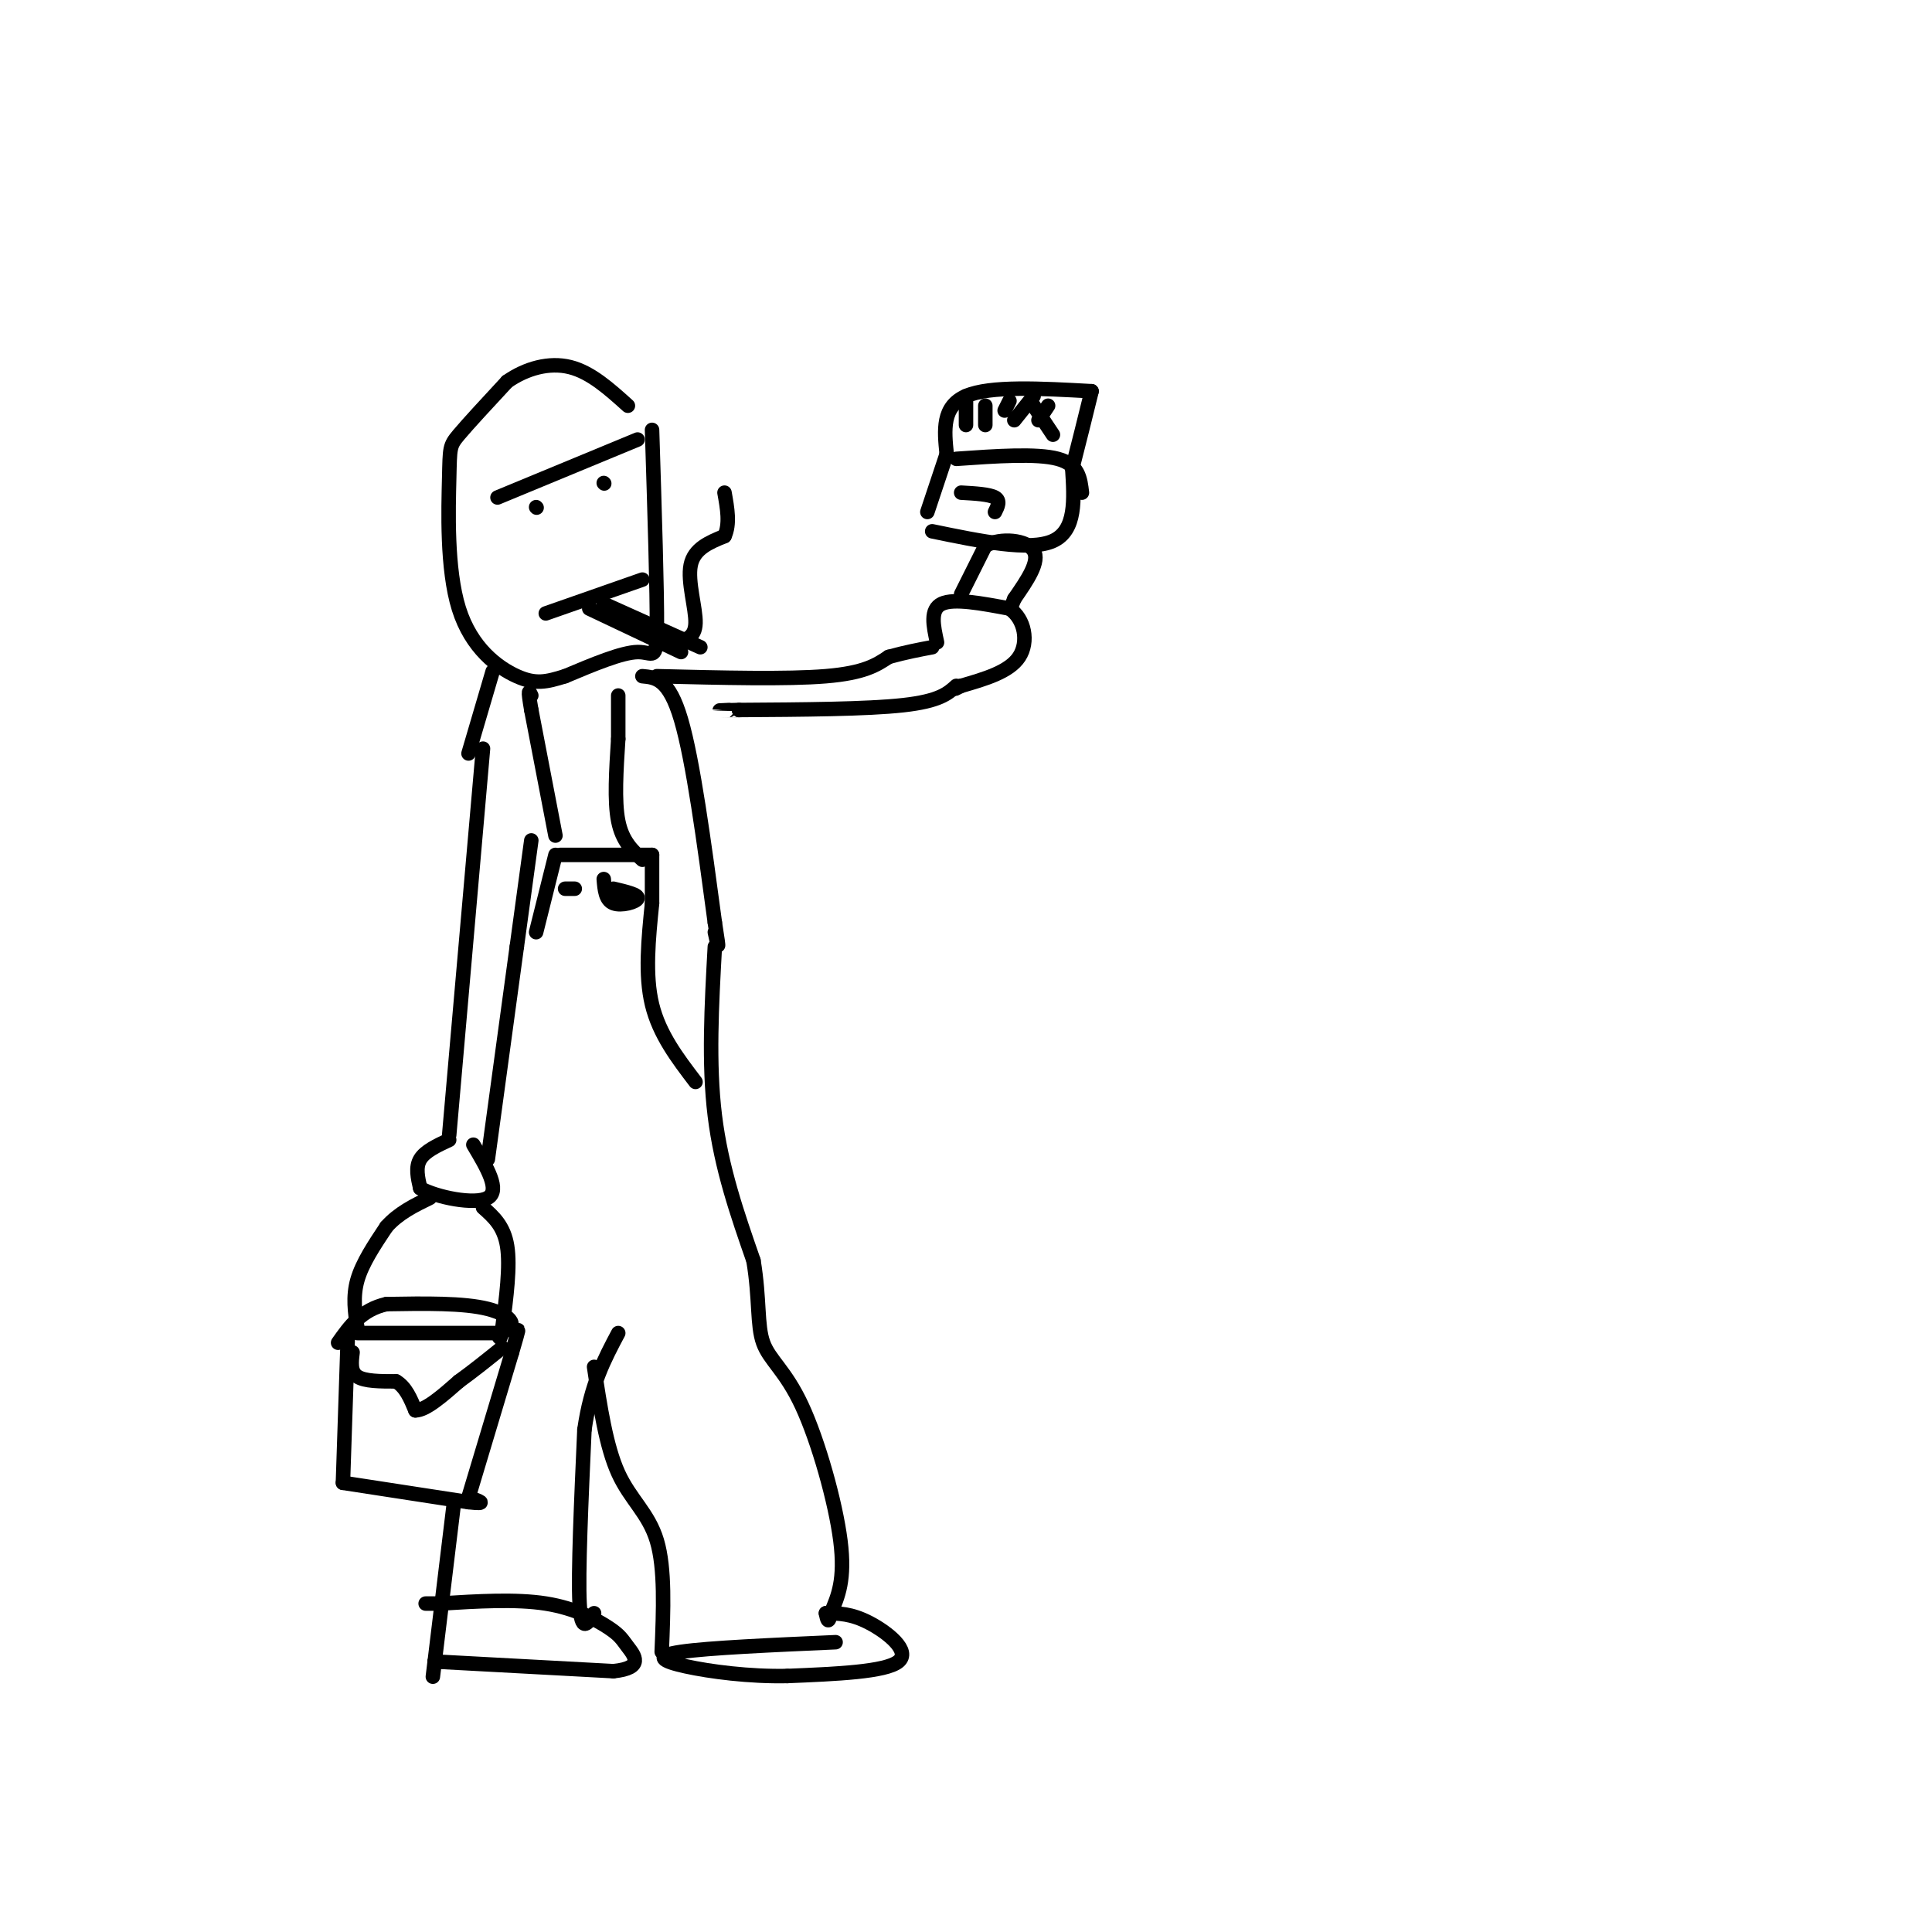 <svg viewBox='0 0 400 400' version='1.1' xmlns='http://www.w3.org/2000/svg' xmlns:xlink='http://www.w3.org/1999/xlink'><g fill='none' stroke='rgb(0,0,0)' stroke-width='3' stroke-linecap='round' stroke-linejoin='round'><path d='M135,89c0.533,16.867 1.067,33.733 1,41c-0.067,7.267 -0.733,4.933 -4,5c-3.267,0.067 -9.133,2.533 -15,5'/><path d='M117,140c-3.890,1.214 -6.114,1.748 -10,0c-3.886,-1.748 -9.433,-5.778 -12,-14c-2.567,-8.222 -2.153,-20.637 -2,-27c0.153,-6.363 0.044,-6.675 2,-9c1.956,-2.325 5.978,-6.662 10,-11'/><path d='M105,79c3.911,-2.733 8.689,-4.067 13,-3c4.311,1.067 8.156,4.533 12,8'/><path d='M103,103c0.000,0.000 29.000,-12.000 29,-12'/><path d='M125,100c0.000,0.000 0.100,0.100 0.1,0.1'/><path d='M111,105c0.000,0.000 0.100,0.100 0.1,0.1'/><path d='M113,127c0.000,0.000 20.000,-7.000 20,-7'/><path d='M125,125c0.000,0.000 20.000,9.000 20,9'/><path d='M141,135c0.000,0.000 -19.000,-9.000 -19,-9'/><path d='M140,133c1.956,-0.489 3.911,-0.978 4,-4c0.089,-3.022 -1.689,-8.578 -1,-12c0.689,-3.422 3.844,-4.711 7,-6'/><path d='M150,111c1.167,-2.500 0.583,-5.750 0,-9'/><path d='M136,140c13.500,0.333 27.000,0.667 35,0c8.000,-0.667 10.500,-2.333 13,-4'/><path d='M184,136c3.667,-1.000 6.333,-1.500 9,-2'/><path d='M194,133c-0.750,-3.417 -1.500,-6.833 1,-8c2.500,-1.167 8.250,-0.083 14,1'/><path d='M209,126c3.156,2.111 4.044,6.889 2,10c-2.044,3.111 -7.022,4.556 -12,6'/><path d='M199,142c-2.000,1.000 -1.000,0.500 0,0'/><path d='M198,142c-1.750,1.583 -3.500,3.167 -11,4c-7.500,0.833 -20.750,0.917 -34,1'/><path d='M153,147c-6.000,0.167 -4.000,0.083 -2,0'/><path d='M133,140c2.750,0.250 5.500,0.500 8,9c2.500,8.500 4.750,25.250 7,42'/><path d='M148,191c1.167,7.333 0.583,4.667 0,2'/><path d='M100,155c0.000,0.000 -7.000,80.000 -7,80'/><path d='M93,236c-2.500,1.167 -5.000,2.333 -6,4c-1.000,1.667 -0.500,3.833 0,6'/><path d='M87,246c3.244,1.867 11.356,3.533 14,2c2.644,-1.533 -0.178,-6.267 -3,-11'/><path d='M101,240c0.000,0.000 6.000,-44.000 6,-44'/><path d='M107,196c1.500,-11.000 2.250,-16.500 3,-22'/><path d='M102,139c0.000,0.000 -5.000,17.000 -5,17'/><path d='M148,196c-0.667,12.083 -1.333,24.167 0,35c1.333,10.833 4.667,20.417 8,30'/><path d='M156,261c1.340,8.102 0.689,13.357 2,17c1.311,3.643 4.584,5.673 8,13c3.416,7.327 6.976,19.951 8,28c1.024,8.049 -0.488,11.525 -2,15'/><path d='M172,334c-0.500,2.500 -0.750,1.250 -1,0'/><path d='M171,334c2.622,0.022 5.244,0.044 9,2c3.756,1.956 8.644,5.844 6,8c-2.644,2.156 -12.822,2.578 -23,3'/><path d='M163,347c-7.869,0.167 -16.042,-0.917 -21,-2c-4.958,-1.083 -6.702,-2.167 -1,-3c5.702,-0.833 18.851,-1.417 32,-2'/><path d='M137,342c0.356,-8.644 0.711,-17.289 -1,-23c-1.711,-5.711 -5.489,-8.489 -8,-14c-2.511,-5.511 -3.756,-13.756 -5,-22'/><path d='M74,276c0.000,0.000 29.000,0.000 29,0'/><path d='M103,276c5.000,-1.067 3.000,-3.733 -2,-5c-5.000,-1.267 -13.000,-1.133 -21,-1'/><path d='M80,270c-5.167,1.167 -7.583,4.583 -10,8'/><path d='M72,277c0.000,0.000 -1.000,30.000 -1,30'/><path d='M71,307c0.000,0.000 26.000,4.000 26,4'/><path d='M97,311c4.333,0.500 2.167,-0.250 0,-1'/><path d='M97,310c0.000,0.000 9.000,-30.000 9,-30'/><path d='M106,280c1.667,-5.667 1.333,-4.833 1,-4'/><path d='M74,275c-0.500,-3.250 -1.000,-6.500 0,-10c1.000,-3.500 3.500,-7.250 6,-11'/><path d='M80,254c2.500,-2.833 5.750,-4.417 9,-6'/><path d='M100,250c2.167,1.917 4.333,3.833 5,8c0.667,4.167 -0.167,10.583 -1,17'/><path d='M104,275c-0.333,3.000 -0.667,2.000 -1,1'/><path d='M73,280c-0.250,2.000 -0.500,4.000 1,5c1.500,1.000 4.750,1.000 8,1'/><path d='M82,286c2.000,1.167 3.000,3.583 4,6'/><path d='M86,292c2.167,0.000 5.583,-3.000 9,-6'/><path d='M95,286c3.000,-2.167 6.000,-4.583 9,-7'/><path d='M94,311c0.000,0.000 -4.000,33.000 -4,33'/><path d='M90,344c-0.667,5.500 -0.333,2.750 0,0'/><path d='M90,344c0.000,0.000 37.000,2.000 37,2'/><path d='M127,346c6.509,-0.660 4.281,-3.311 3,-5c-1.281,-1.689 -1.614,-2.416 -4,-4c-2.386,-1.584 -6.825,-4.024 -13,-5c-6.175,-0.976 -14.088,-0.488 -22,0'/><path d='M91,332c-4.000,0.000 -3.000,0.000 -2,0'/><path d='M123,334c-1.333,2.167 -2.667,4.333 -3,-2c-0.333,-6.333 0.333,-21.167 1,-36'/><path d='M121,296c1.333,-9.333 4.167,-14.667 7,-20'/><path d='M144,224c-3.750,-4.917 -7.500,-9.833 -9,-16c-1.500,-6.167 -0.750,-13.583 0,-21'/><path d='M135,187c0.000,-5.167 0.000,-7.583 0,-10'/><path d='M135,177c0.000,0.000 -19.000,0.000 -19,0'/><path d='M115,177c0.000,0.000 -4.000,16.000 -4,16'/><path d='M133,178c-2.083,-1.917 -4.167,-3.833 -5,-8c-0.833,-4.167 -0.417,-10.583 0,-17'/><path d='M128,153c0.000,-4.333 0.000,-6.667 0,-9'/><path d='M115,173c0.000,0.000 -5.000,-26.000 -5,-26'/><path d='M110,147c-0.833,-4.833 -0.417,-3.917 0,-3'/><path d='M125,182c0.178,2.178 0.356,4.356 2,5c1.644,0.644 4.756,-0.244 5,-1c0.244,-0.756 -2.378,-1.378 -5,-2'/><path d='M117,184c0.000,0.000 2.000,0.000 2,0'/><path d='M199,123c0.000,0.000 5.000,-10.000 5,-10'/><path d='M204,113c3.178,-1.778 8.622,-1.222 10,1c1.378,2.222 -1.311,6.111 -4,10'/><path d='M210,124c-0.667,1.667 -0.333,0.833 0,0'/><path d='M193,110c10.083,2.083 20.167,4.167 25,2c4.833,-2.167 4.417,-8.583 4,-15'/><path d='M222,97c1.333,-5.167 2.667,-10.583 4,-16'/><path d='M226,81c-10.500,-0.583 -21.000,-1.167 -26,1c-5.000,2.167 -4.500,7.083 -4,12'/><path d='M196,94c-1.333,4.000 -2.667,8.000 -4,12'/><path d='M200,82c0.000,0.000 0.000,6.000 0,6'/><path d='M217,84c0.000,0.000 -2.000,3.000 -2,3'/><path d='M214,82c0.000,0.000 -4.000,5.000 -4,5'/><path d='M209,83c0.000,0.000 -1.000,2.000 -1,2'/><path d='M214,84c0.000,0.000 4.000,6.000 4,6'/><path d='M204,84c0.000,0.000 0.000,4.000 0,4'/><path d='M198,95c8.333,-0.583 16.667,-1.167 21,0c4.333,1.167 4.667,4.083 5,7'/><path d='M199,102c2.917,0.167 5.833,0.333 7,1c1.167,0.667 0.583,1.833 0,3'/></g>
</svg>